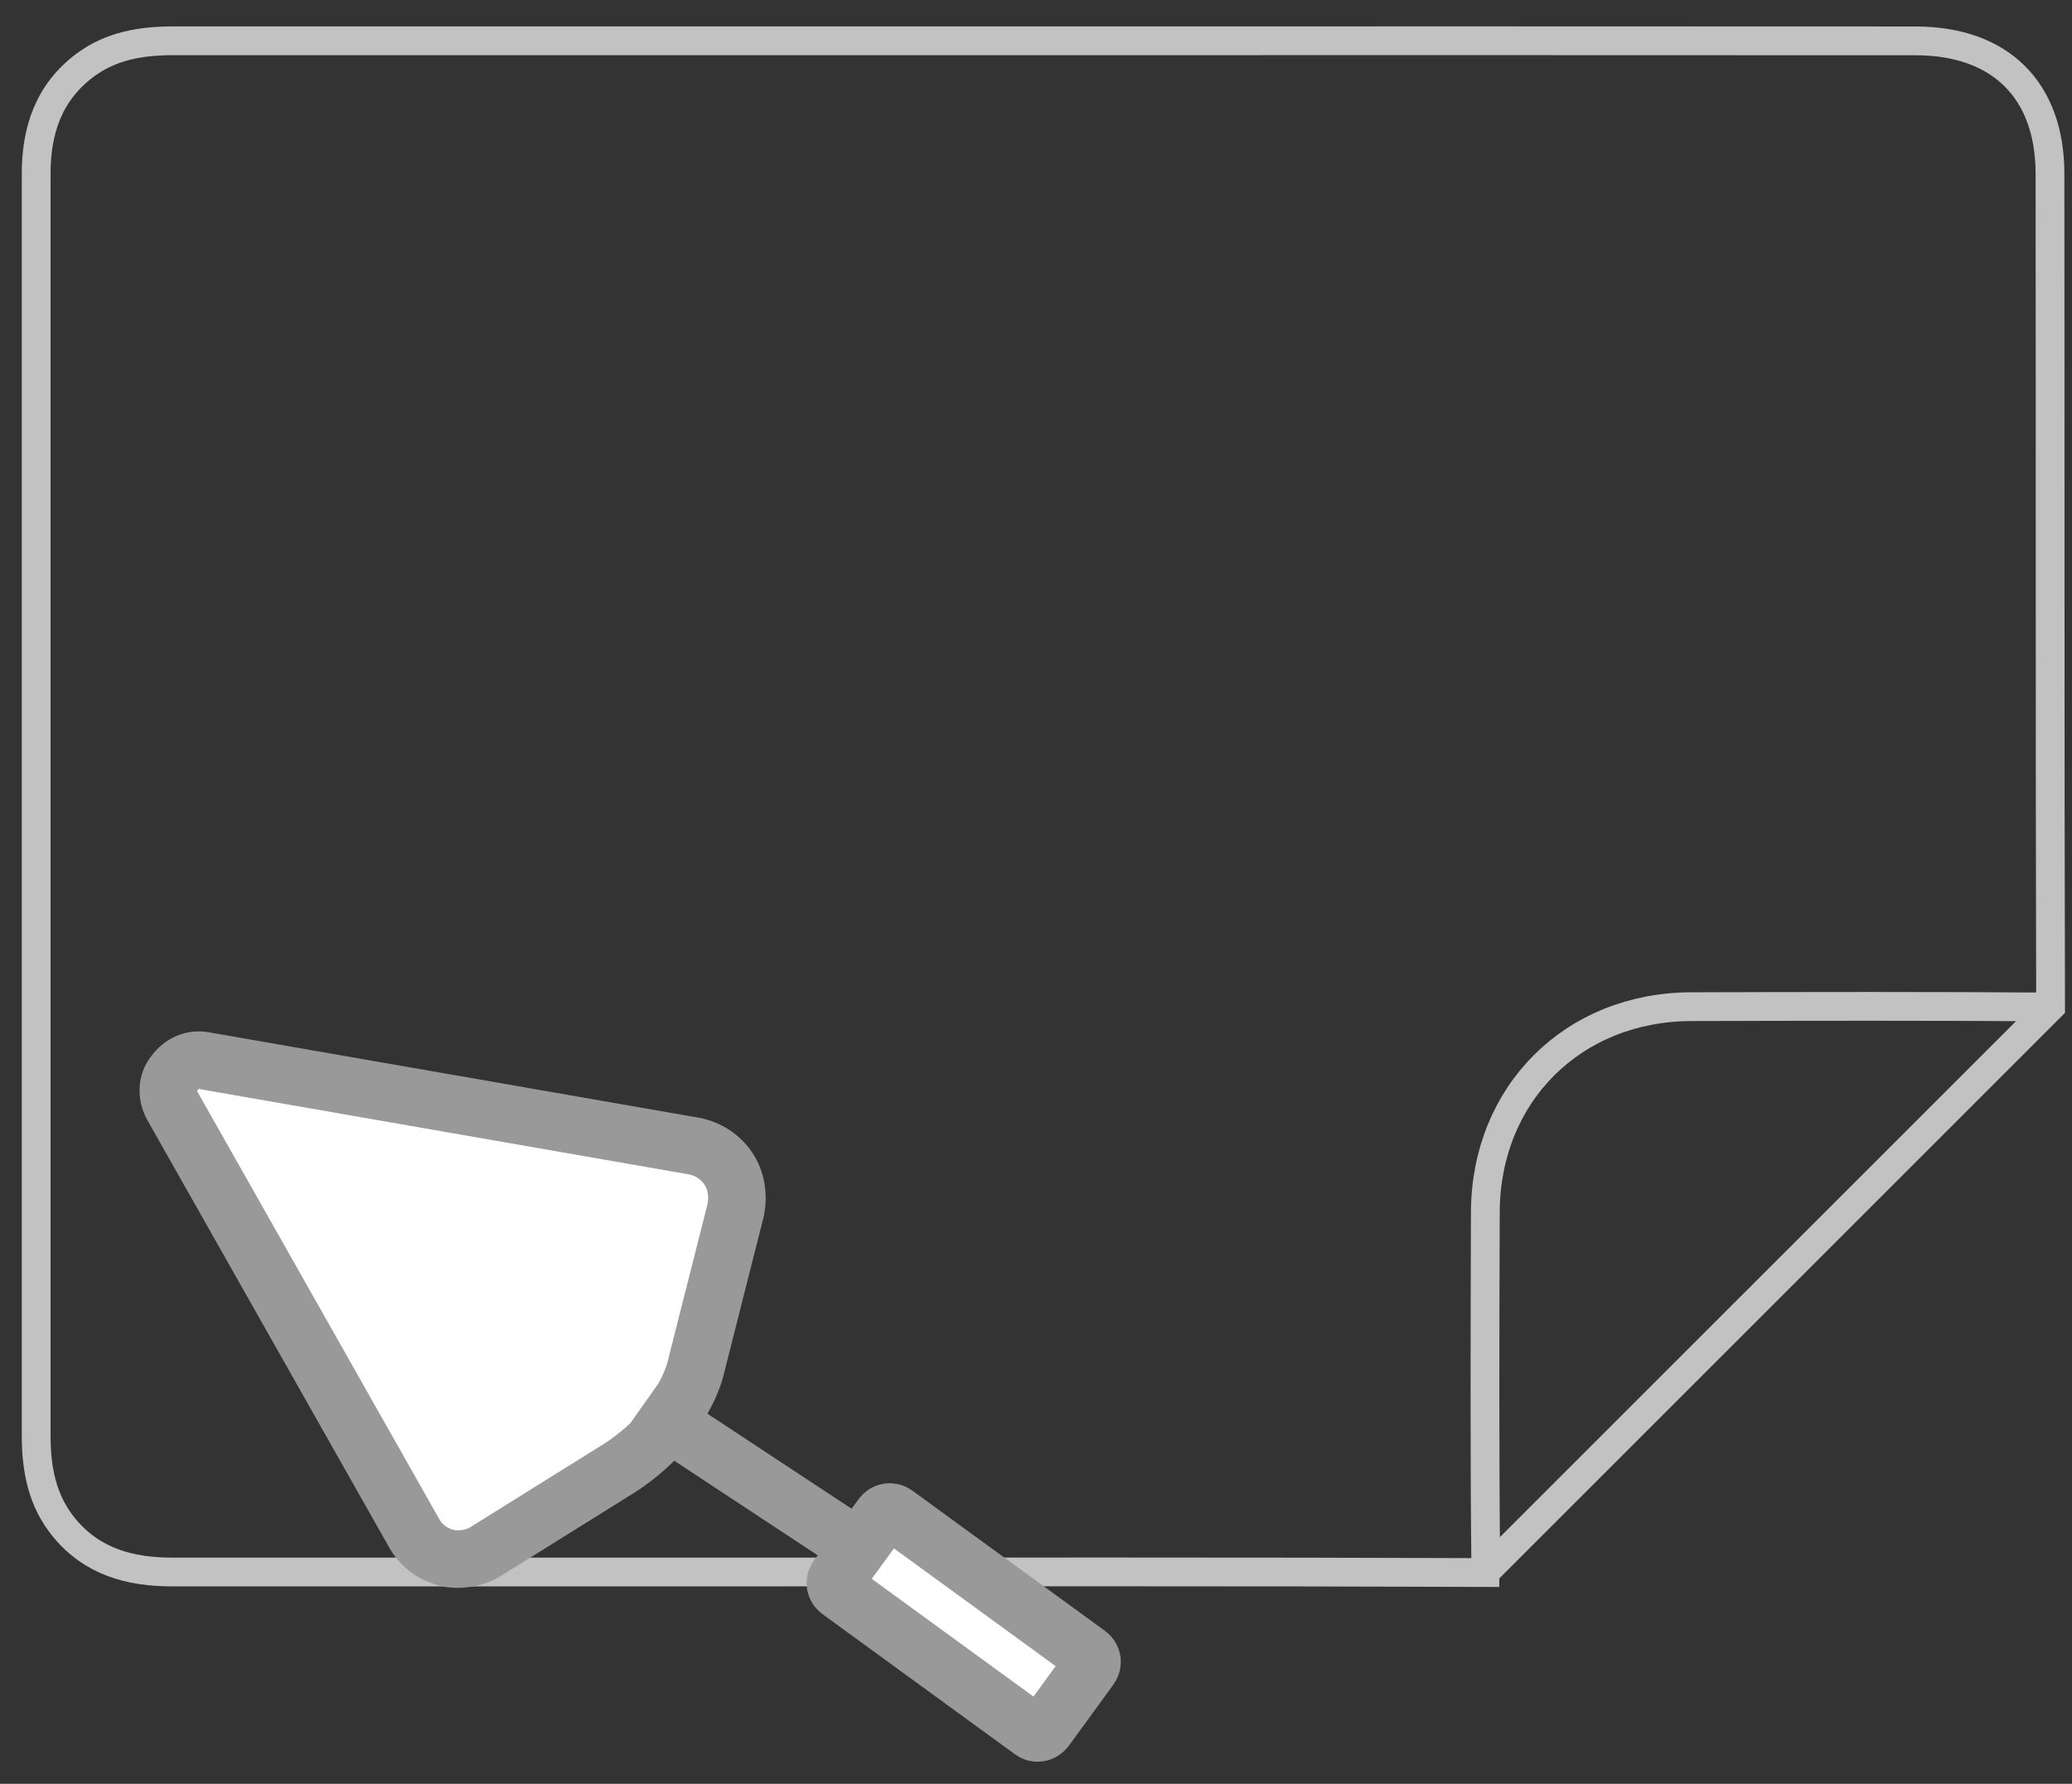 <svg width="72" height="62" viewBox="0 0 72 62" fill="none" xmlns="http://www.w3.org/2000/svg">
<rect x="0" y="0" width="72" height="62" fill="#333333" stroke="none"/>
<g id="Frame 208">
<g id="Group 76">
<path id="Vector" d="M51.599 54.656C43.362 54.624 34.019 54.638 25.782 54.638C19.181 54.638 12.58 54.638 5.98 54.638C4.516 54.638 3.203 54.281 2.229 53.097C1.463 52.167 1.257 51.063 1.257 49.895C1.257 41.152 1.257 32.41 1.257 23.667C1.257 17.79 1.257 11.911 1.257 6.034C1.257 4.529 1.695 3.209 2.952 2.269C3.863 1.589 4.917 1.418 6.017 1.418C16.095 1.418 26.171 1.418 36.248 1.418C46.354 1.418 56.46 1.413 66.566 1.421C69.5 1.421 71.233 3.127 71.235 6.034C71.247 15.361 71.23 25.671 71.256 34.998L51.599 54.654L51.599 54.656Z" stroke="#C2C2C2" stroke-miterlimit="10"/>
<path id="Vector_2" d="M71.257 35C67.431 34.968 62.596 34.977 58.77 34.989C54.658 35 51.628 38.024 51.614 42.131C51.602 45.934 51.584 50.859 51.633 54.658" stroke="#C2C2C2" stroke-miterlimit="10"/>
</g>
<g id="Vector_3">
<path d="M22.662 50.124C22.501 50.279 22.321 50.439 22.117 50.6C21.906 50.769 21.706 50.912 21.516 51.032L16.886 53.92C16.664 54.059 16.465 54.125 16.228 54.163C15.99 54.2 15.746 54.203 15.493 54.139C15.019 54.005 14.625 53.718 14.381 53.269L5.988 38.434C5.793 38.082 5.792 37.629 6.055 37.309C6.313 36.955 6.704 36.789 7.1 36.867L24.108 39.833C24.61 39.928 25.037 40.209 25.311 40.619C25.584 41.028 25.664 41.538 25.569 42.041L24.237 47.3C24.209 47.429 24.172 47.571 24.128 47.714C24.012 48.08 23.861 48.386 23.716 48.635C23.366 49.133 23.012 49.627 22.662 50.124Z" fill="white"/>
<path d="M29.921 53.853L23.172 49.403L29.921 53.853Z" fill="white"/>
<path d="M30.414 53.01C30.491 52.904 30.565 52.802 30.643 52.696C30.757 52.538 30.961 52.506 31.119 52.621L37.804 57.489C37.962 57.604 37.994 57.808 37.879 57.965L36.333 60.089C36.275 60.168 36.179 60.218 36.111 60.228C36.009 60.244 35.935 60.221 35.857 60.164L29.171 55.295C29.014 55.181 28.982 54.977 29.096 54.819L29.311 54.525C29.678 54.021 30.044 53.518 30.414 53.01Z" fill="white"/>
<path d="M29.921 53.853L23.172 49.403M22.662 50.124C22.501 50.279 22.321 50.439 22.117 50.6C21.906 50.769 21.706 50.912 21.516 51.032L16.886 53.92C16.664 54.059 16.465 54.125 16.228 54.163C15.99 54.2 15.746 54.203 15.493 54.139C15.019 54.005 14.625 53.718 14.381 53.269L5.988 38.434C5.793 38.082 5.792 37.629 6.055 37.309C6.313 36.955 6.704 36.789 7.1 36.867L24.108 39.833C24.61 39.928 25.037 40.209 25.311 40.619C25.584 41.028 25.664 41.538 25.569 42.041L24.237 47.3C24.209 47.429 24.172 47.571 24.128 47.714C24.012 48.08 23.861 48.386 23.716 48.635C23.366 49.133 23.012 49.627 22.662 50.124ZM30.414 53.01C30.491 52.904 30.565 52.802 30.643 52.696C30.757 52.538 30.961 52.506 31.119 52.621L37.804 57.489C37.962 57.604 37.994 57.808 37.879 57.965L36.333 60.089C36.275 60.168 36.179 60.218 36.111 60.228C36.009 60.244 35.935 60.221 35.857 60.164L29.171 55.295C29.014 55.181 28.982 54.977 29.096 54.819L29.311 54.525C29.678 54.021 30.044 53.518 30.414 53.01Z" stroke="#999999" stroke-width="2" stroke-miterlimit="10" stroke-linejoin="round"/>
</g>
</g>
</svg>
